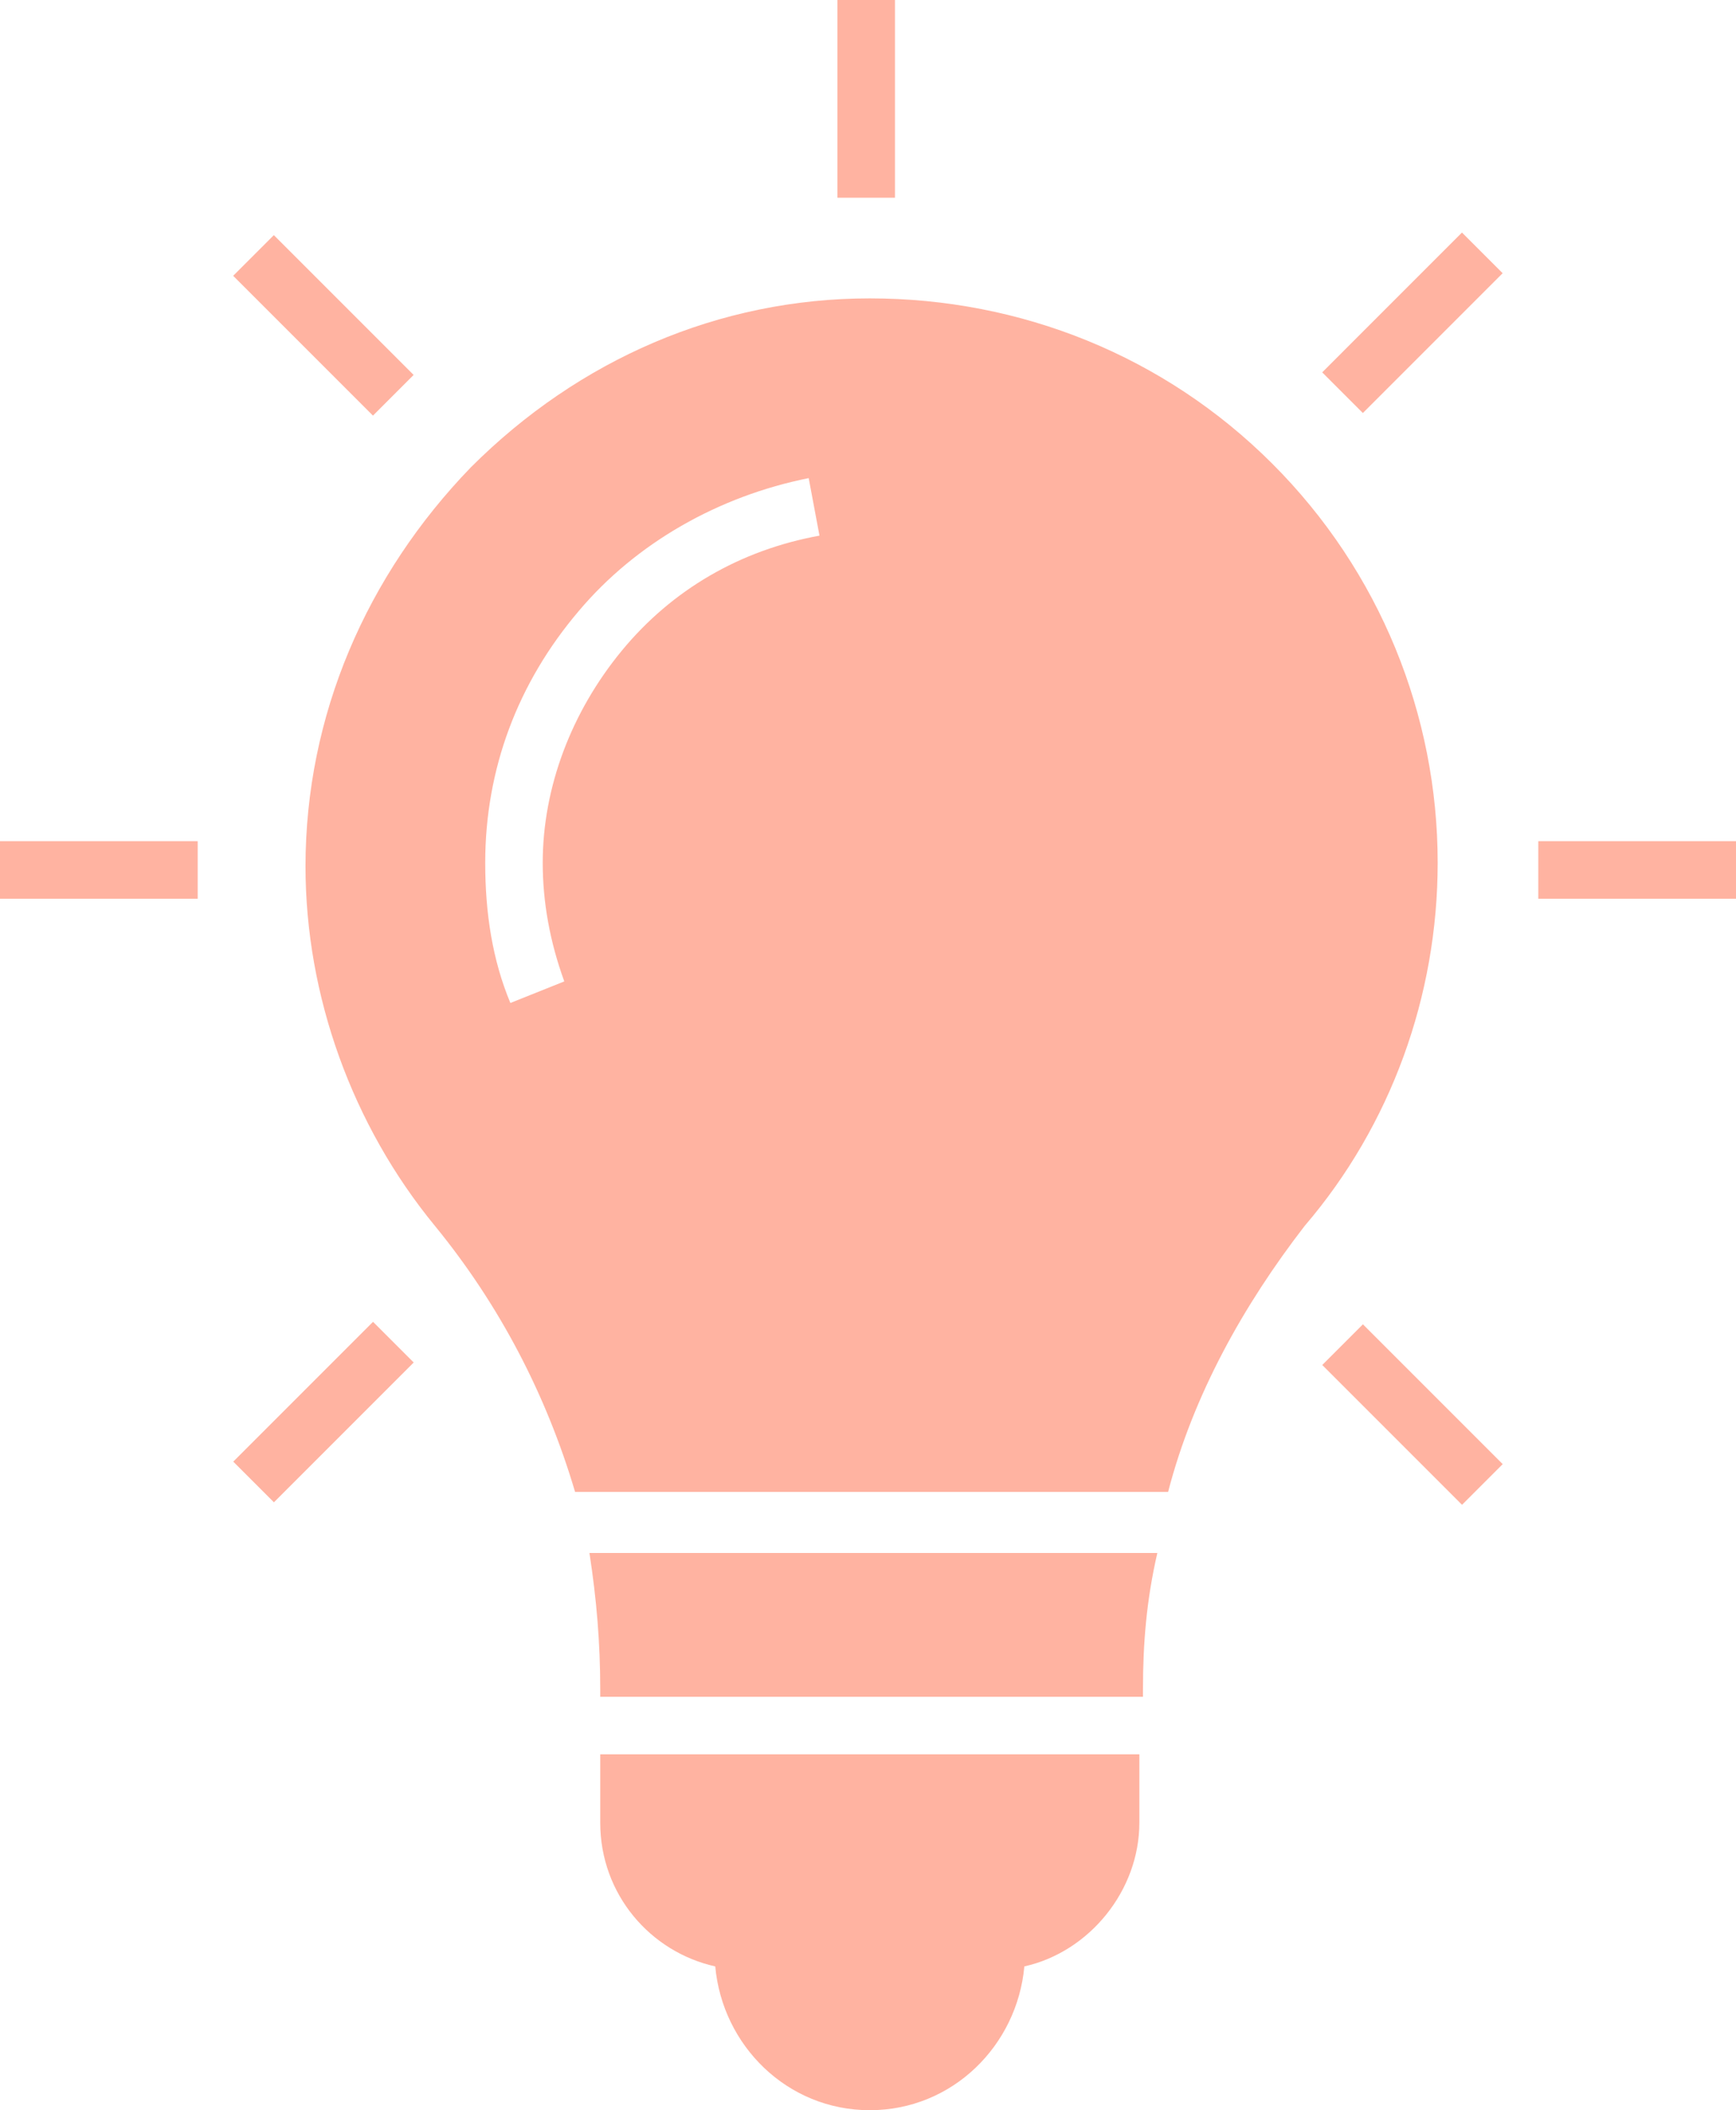 <?xml version="1.0" encoding="UTF-8" standalone="no"?><svg xmlns="http://www.w3.org/2000/svg" xmlns:xlink="http://www.w3.org/1999/xlink" fill="#ffb3a1" height="58.7" preserveAspectRatio="xMidYMid meet" version="1" viewBox="27.1 19.8 48.3 58.7" width="48.3" zoomAndPan="magnify"><g><g id="change1_1"><path d="M43.8,66.8V67h15.1v-0.2c0-1.3,0.1-2.5,0.4-3.8H43.5C43.7,64.3,43.8,65.5,43.8,66.8z" fill="inherit"/><path d="M43.8,70.5c0,2,1.4,3.6,3.2,4c0.2,2.2,2,4,4.3,4c2.3,0,4.1-1.8,4.3-4c1.8-0.4,3.2-2.1,3.2-4v-1.9H43.8V70.5z" fill="inherit"/><path d="M62.5,32.7c-3-3-7-4.6-11.2-4.6c-4.2,0-8.1,1.7-11.1,4.7c-2.9,3-4.6,6.9-4.6,11.1c0,3.6,1.3,7.2,3.6,10 c1.8,2.2,3.1,4.7,3.9,7.4h16.5c0.7-2.7,2.1-5.2,3.8-7.4c2.4-2.8,3.7-6.4,3.7-10.1C67.1,39.7,65.5,35.7,62.5,32.7z M44.4,37.9 c-1.4,1.7-2.2,3.8-2.2,5.9c0,1.1,0.2,2.2,0.6,3.3l-1.5,0.6c-0.5-1.2-0.7-2.5-0.7-3.9c0-2.6,0.9-5,2.6-7c1.6-1.9,3.9-3.2,6.4-3.7 l0.3,1.6C47.7,35.1,45.8,36.2,44.4,37.9z" fill="inherit"/><path d="M50.4 19.8H52V25.3H50.4z" fill="inherit"/><path d="M63.7 28H69.2V29.6H63.7z" fill="inherit" transform="rotate(-45.001 66.398 28.853)"/><path d="M33.4 58.3H38.9V59.9H33.4z" fill="inherit" transform="rotate(-45.001 36.1 59.15)"/><path d="M69.9 43.2H75.4V44.8H69.9z" fill="inherit"/><path d="M27.1 43.2H32.6V44.8H27.1z" fill="inherit"/><path d="M65.6 56.4H67.2V61.9H65.6z" fill="inherit" transform="rotate(-45.001 66.398 59.151)"/><path d="M35.3 26.1H36.9V31.6H35.3z" fill="inherit" transform="rotate(-45.001 36.1 28.853)"/></g></g></svg>